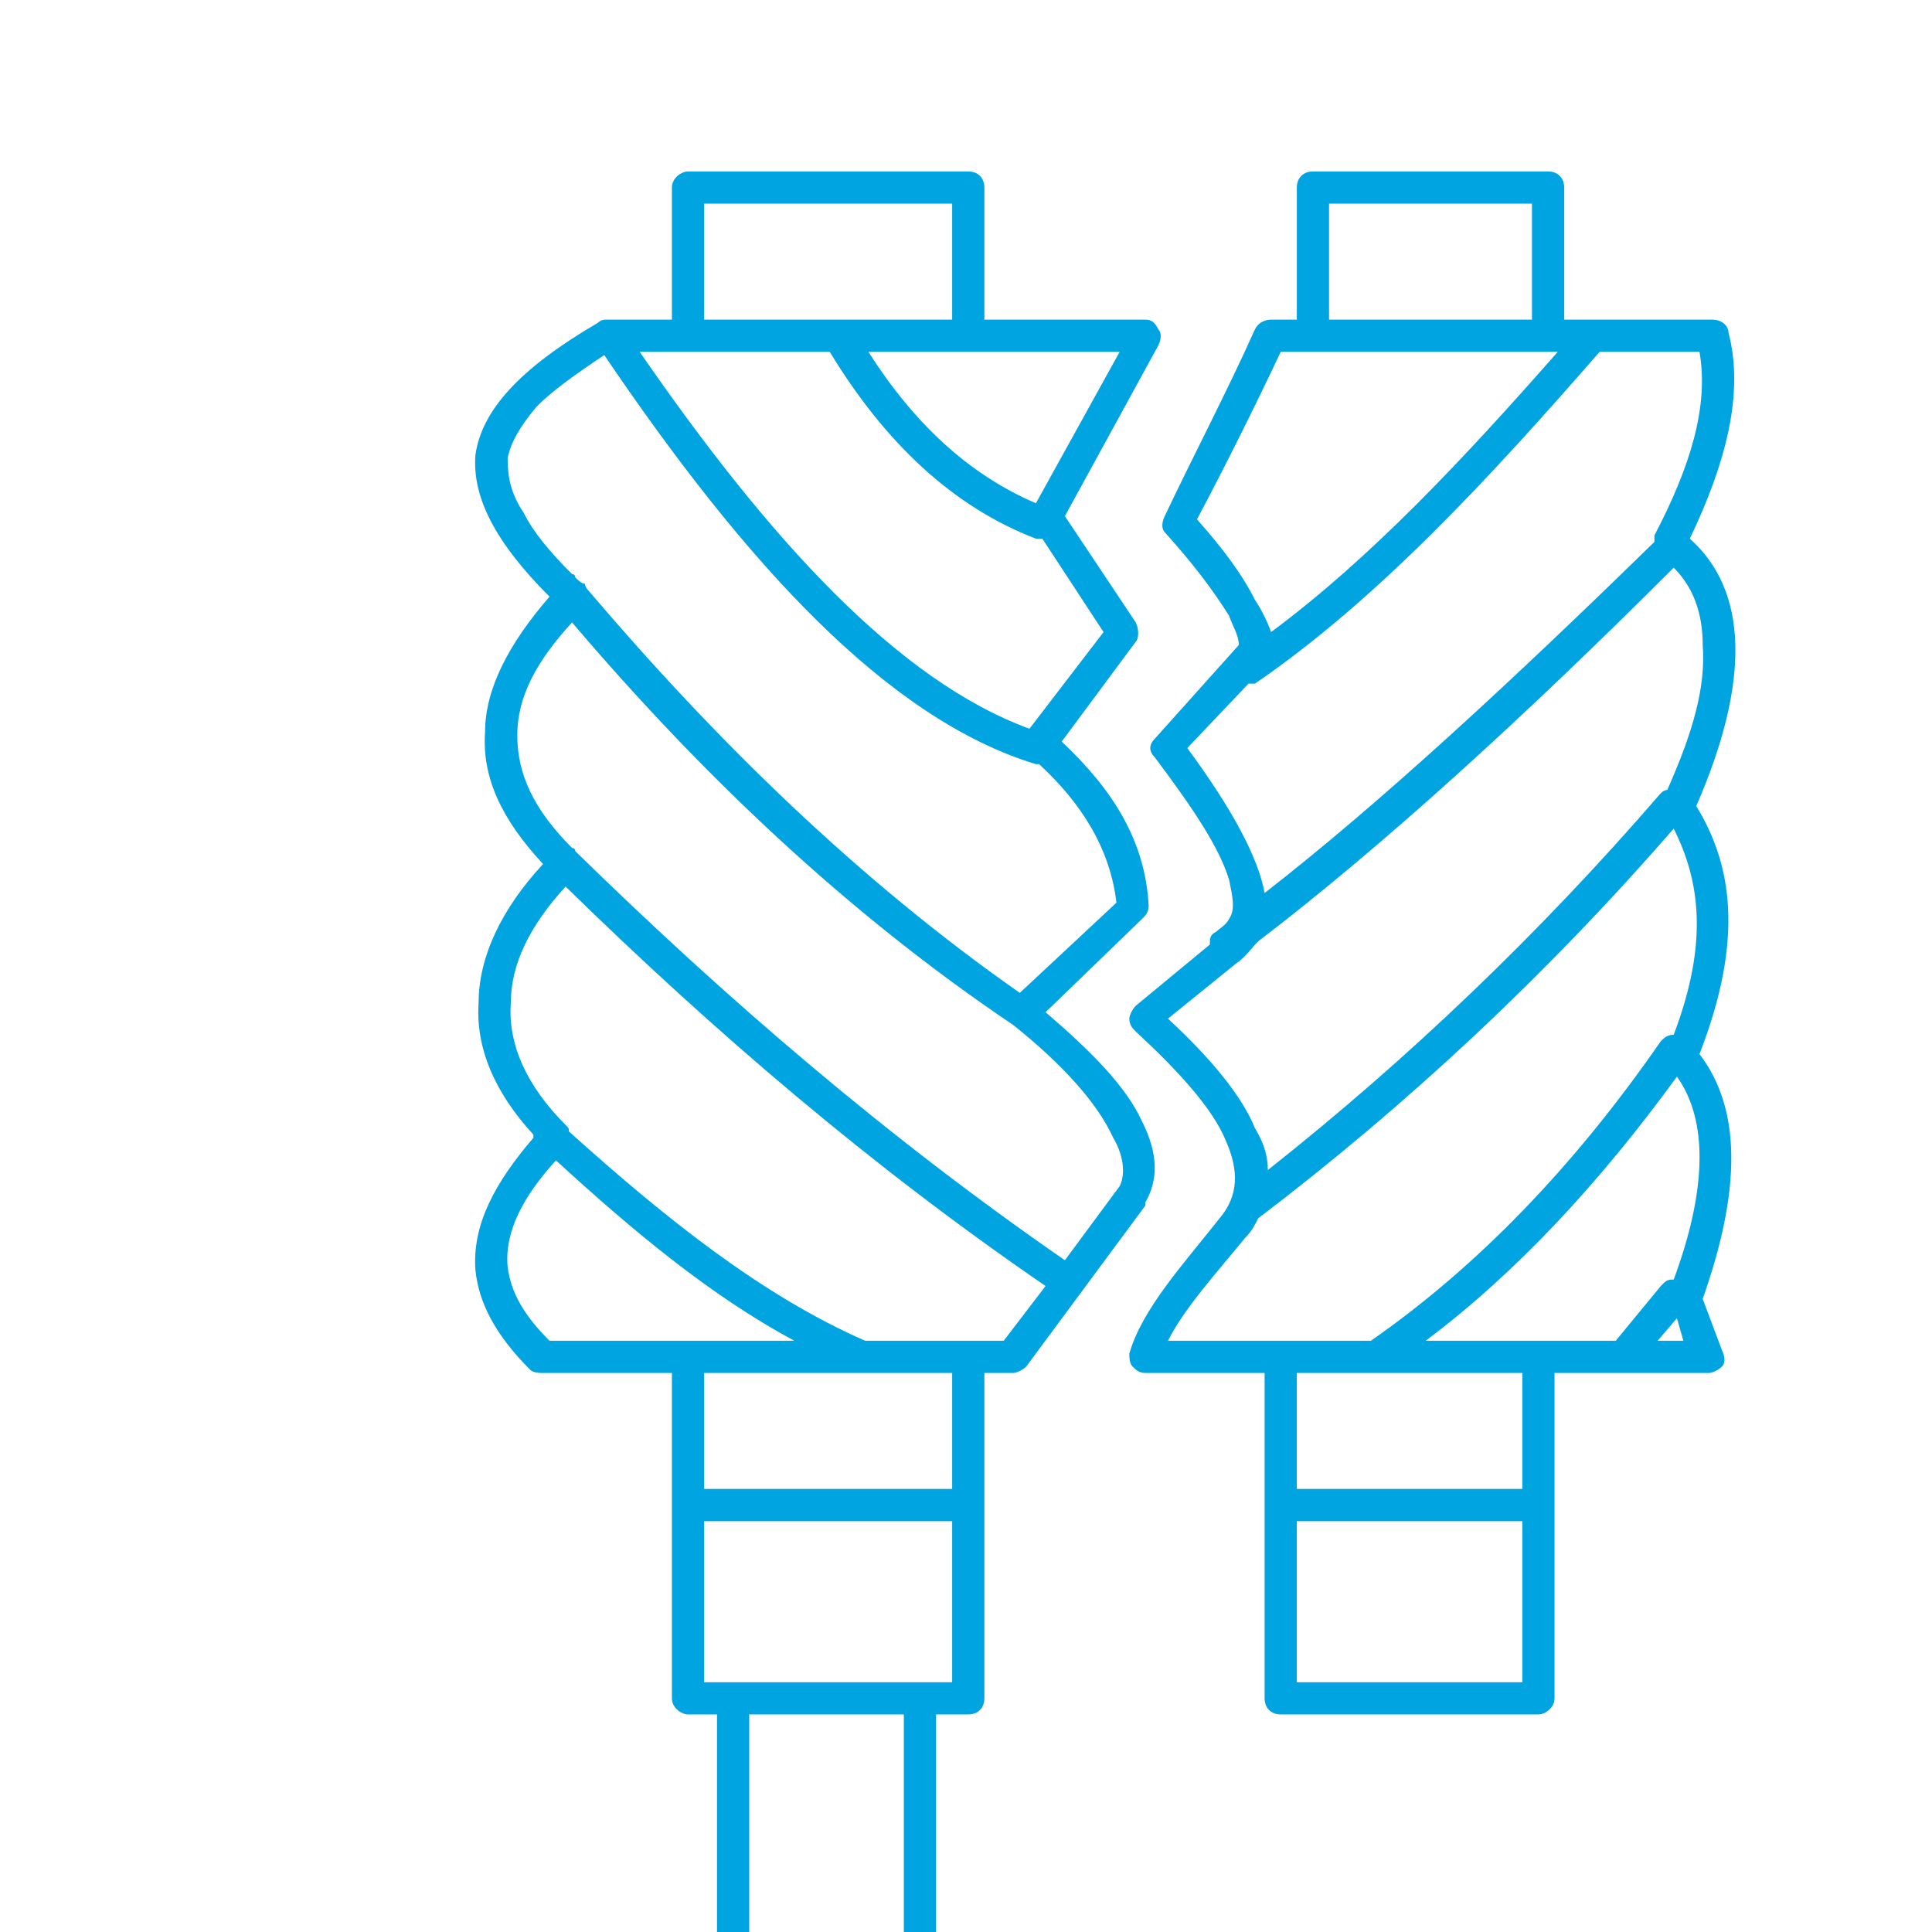 <?xml version="1.0" encoding="UTF-8" standalone="no"?> <svg xmlns="http://www.w3.org/2000/svg" xmlns:xlink="http://www.w3.org/1999/xlink" xmlns:serif="http://www.serif.com/" width="100%" height="100%" viewBox="0 0 60 60" xml:space="preserve" style="fill-rule:evenodd;clip-rule:evenodd;stroke-linejoin:round;stroke-miterlimit:2;"> <g transform="matrix(1,0,0,1,-10836,-10530.6)"> <g id="Монтажная-область25" serif:id="Монтажная область25" transform="matrix(1.624,0,0,1.624,8665.23,10549.2)"> <rect x="1336.63" y="-11.432" width="36.945" height="36.945" style="fill:none;"></rect> <g transform="matrix(0.616,0,0,0.616,-5335.61,-6495.64)"> <path d="M10852.5,10536.2L10852.5,10532.1C10852.5,10531.8 10852.8,10531.6 10853,10531.6L10861.7,10531.6C10862,10531.6 10862.2,10531.8 10862.2,10532.1L10862.2,10536.2L10867.2,10536.2C10867.4,10536.2 10867.5,10536.3 10867.6,10536.5C10867.7,10536.6 10867.7,10536.8 10867.6,10537L10864.7,10542.3L10866.9,10545.6C10867,10545.8 10867,10546.1 10866.9,10546.2L10864.6,10549.3C10866.2,10550.8 10867.2,10552.4 10867.3,10554.4C10867.3,10554.6 10867.2,10554.7 10867.1,10554.8L10864.1,10557.7C10865.5,10558.9 10866.6,10560 10867.1,10561.1C10867.6,10562.1 10867.6,10562.9 10867.2,10563.6C10867.2,10563.7 10867.2,10563.7 10867.2,10563.7L10863.5,10568.7C10863.4,10568.8 10863.2,10568.9 10863.1,10568.9L10862.2,10568.9L10862.2,10579C10862.2,10579.3 10862,10579.5 10861.7,10579.5L10860.7,10579.5L10860.7,10589.1C10860.7,10589.4 10860.5,10589.6 10860.2,10589.6L10854.4,10589.6C10854.1,10589.6 10853.9,10589.4 10853.9,10589.1L10853.9,10579.5L10853,10579.5C10852.8,10579.5 10852.5,10579.3 10852.5,10579L10852.5,10568.9L10848.5,10568.9C10848.4,10568.9 10848.2,10568.9 10848.1,10568.8C10847,10567.7 10846.5,10566.7 10846.4,10565.7C10846.3,10564.3 10847,10563 10848.2,10561.6C10848.2,10561.6 10848.2,10561.5 10848.2,10561.5C10847,10560.2 10846.4,10558.8 10846.5,10557.4C10846.5,10556 10847.2,10554.5 10848.5,10553.1C10847.2,10551.7 10846.6,10550.4 10846.7,10549C10846.7,10547.7 10847.4,10546.3 10848.7,10544.8C10847,10543.1 10846.3,10541.7 10846.4,10540.4C10846.6,10539 10847.8,10537.7 10850.2,10536.3C10850.3,10536.2 10850.4,10536.2 10850.5,10536.2L10852.5,10536.2ZM10854.9,10579.5L10854.9,10588.6L10859.7,10588.6L10859.7,10579.5L10854.9,10579.5ZM10871.9,10536.2L10871.9,10532.1C10871.9,10531.8 10872.1,10531.6 10872.4,10531.6L10879.7,10531.6C10880,10531.6 10880.2,10531.8 10880.2,10532.1L10880.2,10536.2L10884.8,10536.2C10885.1,10536.2 10885.3,10536.4 10885.3,10536.6C10885.8,10538.5 10885.2,10540.7 10884.1,10543C10884.1,10543 10884.1,10543 10884.1,10543C10885.9,10544.6 10886,10547.4 10884.3,10551.3C10885.4,10553.1 10885.8,10555.4 10884.4,10559C10885.7,10560.7 10885.7,10563.2 10884.5,10566.6L10885.1,10568.2C10885.2,10568.4 10885.2,10568.6 10885.1,10568.7C10885,10568.8 10884.8,10568.9 10884.7,10568.9L10879.9,10568.9L10879.9,10579C10879.9,10579.3 10879.6,10579.5 10879.4,10579.5L10871.4,10579.5C10871.1,10579.5 10870.9,10579.3 10870.9,10579L10870.9,10568.9L10867.2,10568.9C10867,10568.9 10866.9,10568.8 10866.8,10568.7C10866.7,10568.6 10866.7,10568.4 10866.7,10568.3C10867.1,10566.9 10868.4,10565.5 10869.5,10564.1C10870.1,10563.4 10870.1,10562.6 10869.7,10561.7C10869.3,10560.7 10868.2,10559.5 10866.9,10558.3C10866.8,10558.2 10866.7,10558.1 10866.7,10557.9C10866.7,10557.8 10866.8,10557.6 10866.9,10557.5L10869.2,10555.6C10869.2,10555.4 10869.2,10555.3 10869.4,10555.2C10869.5,10555.1 10869.7,10555 10869.8,10554.8C10870,10554.5 10869.9,10554.1 10869.8,10553.6C10869.5,10552.6 10868.7,10551.4 10867.5,10549.8C10867.3,10549.6 10867.3,10549.4 10867.5,10549.2L10870.1,10546.3C10870.1,10546 10869.9,10545.7 10869.8,10545.4C10869.3,10544.6 10868.7,10543.8 10867.8,10542.8C10867.7,10542.7 10867.7,10542.5 10867.8,10542.3C10868.6,10540.6 10869.8,10538.3 10870.6,10536.5C10870.7,10536.3 10870.9,10536.2 10871.1,10536.2L10871.9,10536.2ZM10878.9,10573.5L10871.9,10573.5L10871.9,10578.5L10878.9,10578.5L10878.9,10573.5ZM10861.2,10573.5L10853.5,10573.5L10853.5,10578.5L10861.2,10578.5L10861.2,10573.5ZM10871.9,10568.9L10871.9,10572.5L10878.9,10572.5L10878.9,10568.9L10871.9,10568.9ZM10853.5,10568.9L10853.5,10572.5L10861.2,10572.5L10861.2,10568.9L10858.4,10568.9L10853.5,10568.9ZM10848.9,10562.3C10847.9,10563.4 10847.3,10564.5 10847.4,10565.6C10847.5,10566.4 10847.9,10567.1 10848.7,10567.9L10856.3,10567.9C10853.7,10566.5 10851.3,10564.5 10848.9,10562.3ZM10849.2,10553.8C10848.1,10555 10847.5,10556.2 10847.5,10557.4C10847.4,10558.7 10848,10560 10849.2,10561.2C10849.3,10561.3 10849.3,10561.3 10849.3,10561.4C10852.3,10564.1 10855.3,10566.5 10858.5,10567.9L10862.8,10567.9L10864.1,10566.2C10858.7,10562.5 10853.8,10558.3 10849.2,10553.8ZM10883.6,10552C10879.6,10556.6 10875.3,10560.6 10870.7,10564.1C10870.6,10564.3 10870.5,10564.5 10870.3,10564.7C10869.4,10565.8 10868.4,10566.9 10867.9,10567.9L10874.2,10567.9C10877.5,10565.6 10880.5,10562.5 10883.2,10558.6C10883.3,10558.5 10883.4,10558.4 10883.6,10558.4C10884.7,10555.5 10884.4,10553.6 10883.6,10552ZM10883.7,10559.7C10881.3,10563 10878.7,10565.8 10875.9,10567.9L10881.8,10567.9L10883.2,10566.2C10883.3,10566.1 10883.3,10566.1 10883.3,10566.1C10883.4,10566 10883.5,10566 10883.6,10566L10883.6,10566C10884.6,10563.3 10884.7,10561.1 10883.7,10559.7ZM10883.7,10567.2L10883.1,10567.9L10883.9,10567.9L10883.7,10567.2ZM10849.4,10545.6C10848.3,10546.8 10847.7,10547.9 10847.7,10549.1C10847.7,10550.3 10848.2,10551.4 10849.4,10552.6C10849.4,10552.6 10849.5,10552.6 10849.5,10552.7C10854.2,10557.3 10859.2,10561.6 10864.7,10565.4L10866.4,10563.1C10866.6,10562.7 10866.5,10562.1 10866.2,10561.6C10865.7,10560.5 10864.6,10559.3 10863.1,10558.1C10857.9,10554.6 10853.4,10550.3 10849.4,10545.6ZM10883.6,10543.9C10878.9,10548.6 10874.5,10552.6 10870.7,10555.5C10870.5,10555.7 10870.3,10556 10870,10556.2L10867.9,10557.9C10869.2,10559.1 10870.2,10560.3 10870.6,10561.3C10870.9,10561.8 10871,10562.2 10871,10562.6C10875.3,10559.2 10879.4,10555.3 10883.2,10550.9C10883.3,10550.8 10883.4,10550.8 10883.4,10550.8C10884.2,10549 10884.6,10547.6 10884.5,10546.3C10884.5,10545.3 10884.2,10544.5 10883.6,10543.9ZM10850.4,10537.3C10849.5,10537.9 10848.8,10538.4 10848.3,10538.9C10847.8,10539.5 10847.5,10540 10847.4,10540.5C10847.4,10541.1 10847.5,10541.6 10847.9,10542.2C10848.2,10542.8 10848.7,10543.4 10849.4,10544.1C10849.5,10544.1 10849.5,10544.2 10849.5,10544.2L10849.5,10544.2C10849.6,10544.3 10849.7,10544.4 10849.8,10544.4C10849.8,10544.5 10849.9,10544.6 10849.9,10544.6C10853.9,10549.3 10858.3,10553.6 10863.3,10557.1L10866.3,10554.3C10866.1,10552.6 10865.2,10551.2 10863.9,10550C10863.9,10550 10863.8,10550 10863.8,10550C10859.2,10548.6 10854.8,10543.8 10850.4,10537.3ZM10881.3,10537.2C10877.9,10541.1 10874.4,10544.9 10870.6,10547.5C10870.5,10547.5 10870.5,10547.5 10870.4,10547.5L10868.5,10549.5C10869.9,10551.4 10870.7,10552.9 10870.9,10554C10870.9,10554 10870.9,10554 10870.9,10554C10874.5,10551.2 10878.6,10547.4 10883,10543.1C10883,10543 10883,10542.9 10883,10542.9C10884.1,10540.8 10884.7,10538.9 10884.4,10537.2L10881.3,10537.2ZM10857.4,10537.2L10851.5,10537.2C10855.5,10543 10859.5,10547.4 10863.6,10548.9L10865.9,10545.9L10864,10543C10863.9,10543 10863.8,10543 10863.8,10543C10861.2,10542 10859.1,10540 10857.4,10537.2ZM10880,10537.2L10871.4,10537.2C10870.6,10538.9 10869.6,10540.9 10868.8,10542.4C10869.6,10543.3 10870.2,10544.1 10870.6,10544.9C10870.8,10545.2 10871,10545.6 10871.1,10545.9C10874.2,10543.6 10877.1,10540.5 10880,10537.2ZM10858.6,10537.2C10860,10539.4 10861.7,10541 10863.8,10541.9L10866.4,10537.2L10858.6,10537.2ZM10872.9,10532.6L10872.9,10536.2L10879.2,10536.2L10879.2,10532.6L10872.9,10532.6ZM10853.5,10532.6L10853.5,10536.2L10861.2,10536.2L10861.2,10532.6L10853.5,10532.6Z" style="fill:rgb(0,164,225);"></path> </g> </g> </g> </svg> 